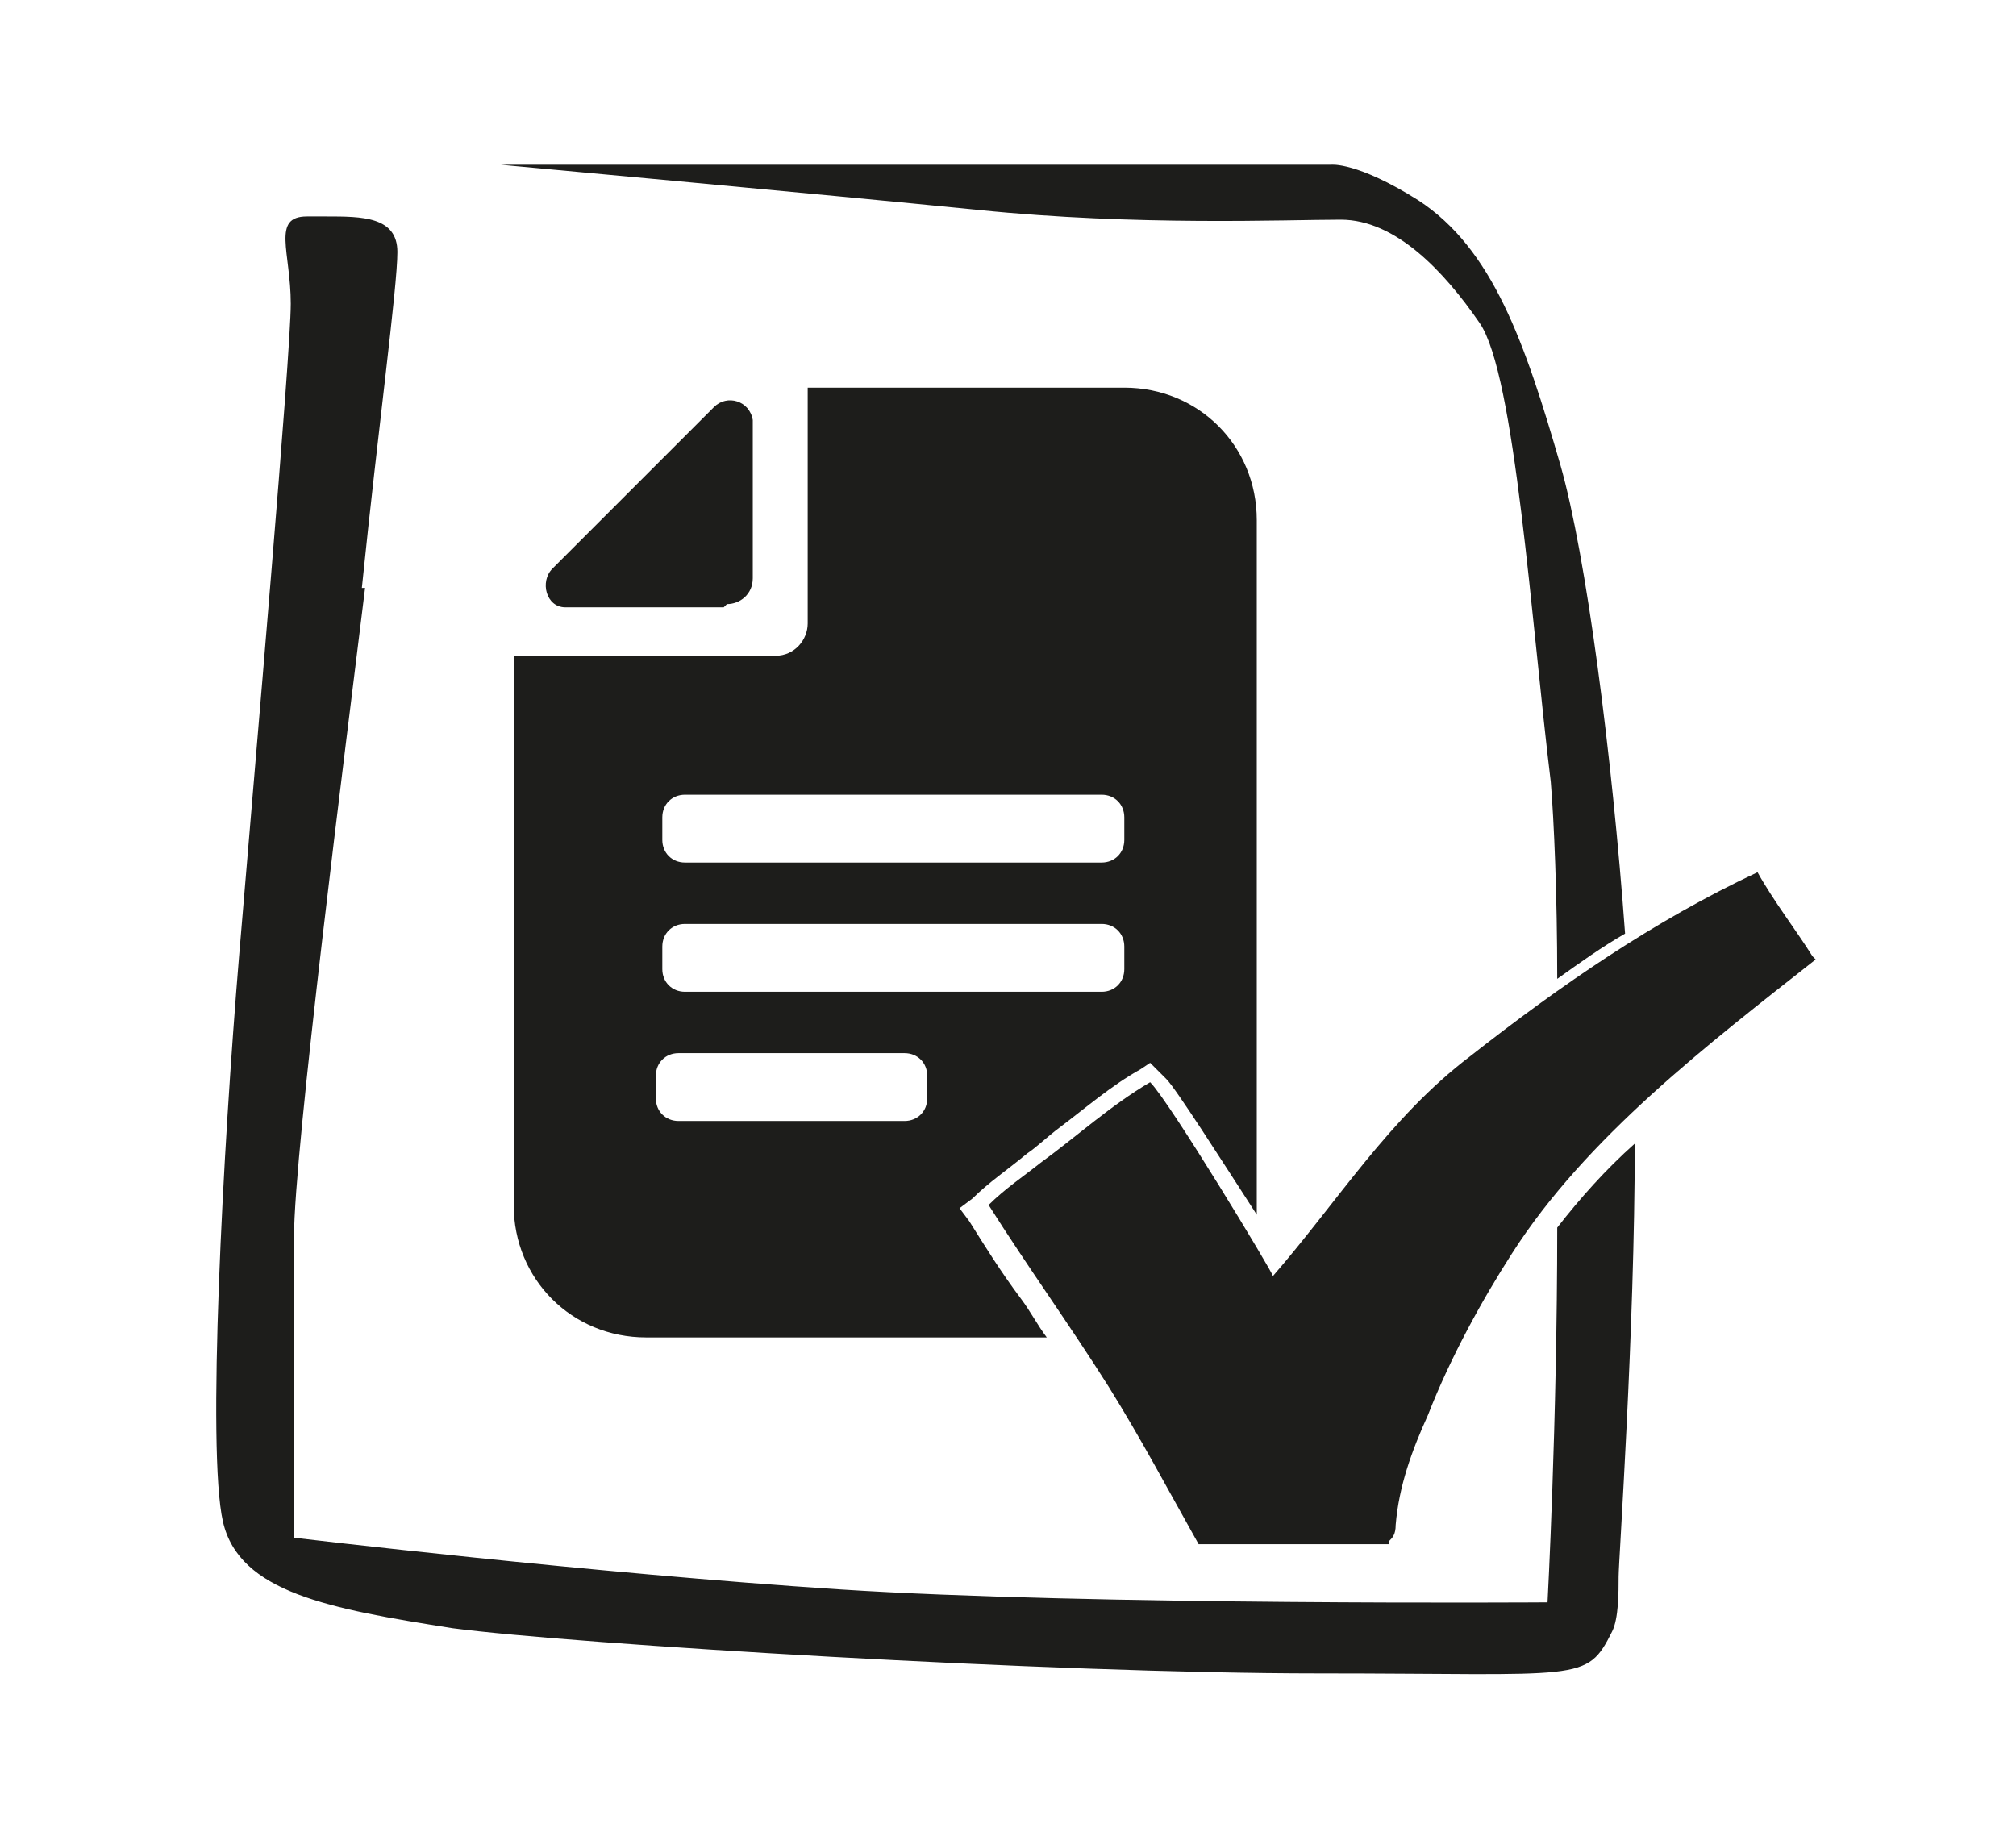 <svg viewBox="0 0 62.4 56.7" version="1.1" xmlns:xlink="http://www.w3.org/1999/xlink" xmlns="http://www.w3.org/2000/svg" id="Ebene_32">
  
  <defs>
    <clipPath id="clippath">
      <rect fill="none" height="46.8" width="49.7" y="5.1" x="6.6"></rect>
    </clipPath>
  </defs>
  <g clip-path="url(#clippath)">
    <path fill="#1d1d1b" d="M11.2,18.2c.5-4.9,1.1-9.3,1.1-10.4s-1.1-1.1-2.2-1.1h-.6c-1.1,0-.5,1.1-.5,2.7s-1.1,14.2-1.6,20.2c-.5,6-1,15.3-.5,17.5.5,2.2,3.3,2.7,7.1,3.3,3.8.5,18.6,1.4,26.8,1.4s8.3.3,9.1-1.3c.2-.4.2-1.2.2-1.7s.5-7.6.5-13.4c-.9.8-1.7,1.7-2.4,2.6,0,6-.3,11.6-.3,11.6,0,0-14.2.1-21.9-.4-7.7-.5-16.9-1.6-16.9-1.6,0,0,0-6.6,0-9.3s1.6-15.2,2.2-20.1M50.3,28.9c-.4-5.5-1.2-11.7-2-14.5-1.1-3.8-2.1-6.7-4.4-8.2-1.9-1.2-2.7-1.1-2.7-1.1H15.5s9.8.9,14.8,1.4c4.9.5,9.5.3,11.2.3s3.2,1.6,4.3,3.2c1.1,1.6,1.6,9.3,2.2,14.2.1,1.2.2,3.5.2,6.1.7-.5,1.4-1,2.1-1.4"></path>
    <path fill="#1d1d1b" d="M34.8,30c0,.4-.3.7-.7.7h-12.9c-.4,0-.7-.3-.7-.7v-.7c0-.4.3-.7.7-.7h12.9c.4,0,.7.3.7.7v.7ZM34.8,26c0,.4-.3.7-.7.7h-12.9c-.4,0-.7-.3-.7-.7v-.7c0-.4.3-.7.7-.7h12.9c.4,0,.7.3.7.7v.7ZM20.3,33.3c0-.4.3-.7.7-.7h7c.4,0,.7.3.7.7v.7c0,.4-.3.7-.7.7h-7c-.4,0-.7-.3-.7-.7v-.7ZM38.9,37.5v-21.4c0-2.3-1.8-4.1-4.1-4.1h-9.8v7.3c0,.5-.4,1-1,1h-8.1v17c0,2.3,1.8,4.1,4.1,4.1h12.4c-.3-.4-.5-.8-.8-1.2-.6-.8-1.1-1.6-1.6-2.4l-.3-.4.4-.3c.5-.5,1.1-.9,1.7-1.4.3-.2.6-.5,1-.8.8-.6,1.6-1.3,2.5-1.8l.3-.2.3.3.2.2c.3.3,1.7,2.5,2.8,4.2"></path>
    <path stroke-width="0" stroke-miterlimit="10" stroke="#1d1d1b" fill="none" d="M34.8,30c0,.4-.3.7-.7.7h-12.9c-.4,0-.7-.3-.7-.7v-.7c0-.4.3-.7.7-.7h12.9c.4,0,.7.3.7.7v.7ZM34.8,26c0,.4-.3.7-.7.7h-12.9c-.4,0-.7-.3-.7-.7v-.7c0-.4.3-.7.7-.7h12.9c.4,0,.7.3.7.7v.7ZM20.3,33.3c0-.4.3-.7.7-.7h7c.4,0,.7.3.7.7v.7c0,.4-.3.7-.7.7h-7c-.4,0-.7-.3-.7-.7v-.7ZM38.9,37.5v-21.4c0-2.3-1.8-4.1-4.1-4.1h-9.8v7.3c0,.5-.4,1-1,1h-8.1v17c0,2.3,1.8,4.1,4.1,4.1h12.4c-.3-.4-.5-.8-.8-1.2-.6-.8-1.1-1.6-1.6-2.4l-.3-.4.4-.3c.5-.5,1.1-.9,1.7-1.4.3-.2.6-.5,1-.8.8-.6,1.6-1.3,2.5-1.8l.3-.2.3.3.2.2c.3.3,1.7,2.5,2.8,4.2Z"></path>
    <path fill="#1d1d1b" d="M22.4,18.8h-4.9s0,0,0,0c-.6,0-.8-.8-.4-1.2l5-5c.4-.4,1.1-.2,1.2.4,0,0,0,0,0,0v4.9c0,.5-.4.8-.8.8"></path>
    <path stroke-width="0" stroke-miterlimit="10" stroke="#1d1d1b" fill="none" d="M22.4,18.8h-4.9s0,0,0,0c-.6,0-.8-.8-.4-1.2l5-5c.4-.4,1.1-.2,1.2.4,0,0,0,0,0,0v4.9c0,.5-.4.8-.8.8Z"></path>
    <path fill="#1d1d1b" d="M56.2,29.7s0,0,0,0c-3.3,2.6-7.1,5.5-9.4,9.1-.9,1.4-1.9,3.2-2.6,5-.5,1.1-.9,2.2-1,3.4,0,.3-.1.4-.2.5,0,0,0,0,0,.1h-5.9c-.9-1.6-1.8-3.3-2.8-4.9-1.2-1.9-2.5-3.7-3.7-5.6.5-.5,1.1-.9,1.6-1.3,1.1-.8,2.2-1.8,3.4-2.5,0,0,0,0,0,0,0,0,0,0,0,0,.6.6,3.8,5.9,3.8,6,2-2.3,3.6-4.9,6.1-6.8,2.8-2.2,5.7-4.2,8.9-5.7.5.9,1.2,1.8,1.7,2.6"></path>
  </g>
</svg>